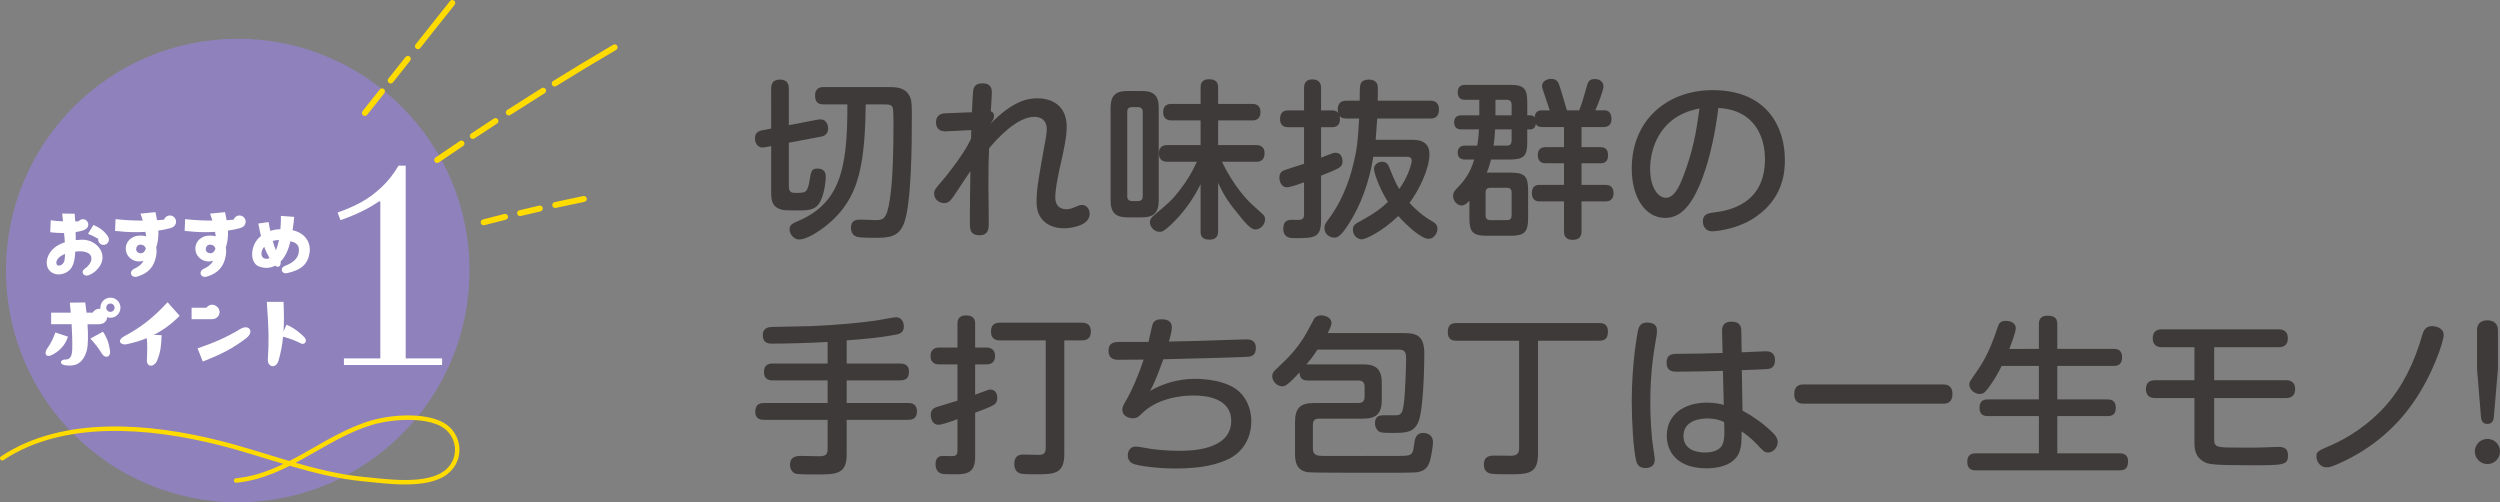 <?xml version="1.0" encoding="utf-8"?>
<!-- Generator: Adobe Illustrator 16.0.0, SVG Export Plug-In . SVG Version: 6.00 Build 0)  -->
<!DOCTYPE svg PUBLIC "-//W3C//DTD SVG 1.1//EN" "http://www.w3.org/Graphics/SVG/1.1/DTD/svg11.dtd">
<svg version="1.1" id="レイヤー_1" xmlns="http://www.w3.org/2000/svg" xmlns:xlink="http://www.w3.org/1999/xlink" x="0px"
	 y="0px" width="528.957px" height="106.273px" viewBox="0 0 528.957 106.273" enable-background="new 0 0 528.957 106.273"
	 xml:space="preserve">
<rect x="0" y="0" width="528.957" height="106.273" fill="#808080" stroke="none"/>
<g>
	<g>
		<g>
			<path fill="#8F82BC" d="M99.339,57.238c0-27.081-21.954-49.034-49.037-49.034c-27.081,0-49.036,21.953-49.036,49.034
				c0,27.084,21.955,49.035,49.036,49.035C77.385,106.273,99.339,84.322,99.339,57.238z"/>
			<path fill="none" stroke="#FFDB00" stroke-width="0.943" stroke-linecap="round" stroke-linejoin="round" d="M0.472,96.955
				c13.041-8.656,31.377-6.855,45.563-3.344c10.27,2.543,20.327,6.764,30.86,7.762c4.762,0.455,13.456,1.801,17.571-1.506
				c3.463-2.781,2.831-8.016-0.905-10.057c-3.871-2.119-10.79-1.604-14.94-0.373c-10.104,2.994-17.863,11.189-28.662,12.229"/>
		</g>
		<g>
			<g>
				<path fill="#FFFFFF" d="M14.387,71.236c-0.685,1.992-1.826,2.988-3.216,3.776c-1.391,0.81-2.055-0.145-1.038-1.494
					c0.602-0.809,1.204-2.075,1.577-3.175L14.387,71.236z M25.489,65.094c0,1.183-0.955,2.138-2.117,2.138
					c-0.228,0-0.456-0.042-0.685-0.104c-0.021,0.271-0.124,0.54-0.29,0.789c-0.415,0.56-0.976,0.685-1.619,0.685h-2.262
					c0.146,2.138,0.166,4.42-0.166,5.582c-0.893,3.176-2.926,3.342-4.607,3.092c-1.307-0.207-0.934-1.203-0.021-1.203
					c0.769,0.021,1.494-0.229,1.557-2.075c0.063-1.557-0.021-3.507-0.124-5.396h-4.338v-2.449h4.15
					c-0.063-0.768-0.124-1.494-0.187-2.116l3.258-0.042c0.063,0.416,0.166,1.204,0.271,2.158h1.286
					c0.063-0.104,0.124-0.187,0.208-0.27c0.414-0.436,0.934-0.622,1.452-0.539c-0.021-0.083-0.021-0.166-0.021-0.249
					c0-1.162,0.954-2.117,2.137-2.117C24.534,62.977,25.489,63.932,25.489,65.094z M23.269,74.142
					c0.229,1.473-1.059,1.805-1.743,0.643c-0.726-1.224-1.474-2.116-2.407-3.154l2.678-1.452
					C22.521,71.277,22.999,72.356,23.269,74.142z M24.244,65.094c0-0.478-0.395-0.872-0.872-0.872c-0.498,0-0.892,0.395-0.892,0.872
					c0,0.498,0.394,0.892,0.892,0.892C23.85,65.985,24.244,65.592,24.244,65.094z"/>
				<path fill="#FFFFFF" d="M32.548,70.842l1.639,0.083c-0.041,1.972-0.207,3.527-0.871,5.188c-0.354,0.935-0.976,1.267-1.411,1.267
					c-0.208,0-0.395-0.083-0.54-0.229c-0.207-0.229-0.311-0.561-0.29-0.996l0.021-0.27c0.063-1.847,0.104-2.843-0.041-4.337
					c-1.267,0.519-2.615,0.934-4.068,1.244c-0.207,0.063-0.394,0.084-0.56,0.084c-0.54,0-0.955-0.229-1.038-0.561
					c-0.083-0.374,0.229-0.81,0.852-1.142c3.568-1.889,6.163-3.922,9.213-7.222l2.553,2.863
					C36.366,68.497,34.581,69.825,32.548,70.842z"/>
				<path fill="#FFFFFF" d="M44.667,67.542h-4.129v-2.428h3.133c0.021-0.041,0.042-0.063,0.084-0.104
					c0.643-0.727,1.639-0.727,2.324,0.041c0.477,0.54,0.498,1.266,0.082,1.848C45.788,67.418,45.249,67.542,44.667,67.542z
					 M52.097,71.548c-2.843,2.179-5.292,3.424-9.193,4.938l-1.1-2.78c3.279-1.142,5.894-2.18,9.027-4.089
					C52.698,68.497,53.882,70.178,52.097,71.548z"/>
				<path fill="#FFFFFF" d="M64.665,72.336c-0.104,0.27-0.332,0.415-0.622,0.415c-0.146,0-0.312-0.041-0.457-0.125
					c-1.162-0.602-2.22-0.996-3.693-1.39c-0.166,1.806-0.478,3.3-0.913,4.918c-0.249,0.976-0.83,1.328-1.266,1.328
					c-0.271,0-0.52-0.124-0.686-0.312c-0.27-0.27-0.395-0.685-0.353-1.183c0.229-3.776,0.229-6.08-0.229-12.119h3.549
					c0.104,2.573,0.104,4.545,0,6.246l0.622-1.411c1.557,0.623,2.906,1.764,3.757,2.615C64.748,71.692,64.769,72.087,64.665,72.336z
					"/>
			</g>
			<g>
				<path fill="#FFFFFF" d="M21.691,54.455c0,0.54-0.146,1.101-0.456,1.66c-0.498,0.83-1.184,1.536-2.262,2.034
					c-0.229,0.104-0.457,0.166-0.644,0.166c-0.519,0-0.851-0.354-0.851-0.747c0-0.229,0.124-0.457,0.373-0.644
					c0.623-0.436,1.494-1.266,1.494-2.199c0-0.976-0.871-1.557-2.47-1.557c-0.29,0-0.622,0.021-0.954,0.063
					c-0.104,1.826-0.27,3.818-2.366,4.627c-0.394,0.146-0.768,0.208-1.142,0.208c-1.39,0-2.531-0.955-2.531-2.47
					c0-0.332,0.041-0.685,0.166-1.059c0.436-1.349,1.557-2.594,3.673-3.278c-0.041-0.581-0.083-1.225-0.166-1.951h-0.249
					c-0.83,0-1.743-0.062-2.677-0.166l0.104-2.531c0.81,0.124,1.702,0.187,2.595,0.228c-0.042-0.519-0.104-1.058-0.166-1.66
					l2.635,0.042l0.125,1.64c0.249,0,0.498-0.021,0.727-0.042c0.207-0.27,0.539-0.436,0.912-0.436c0.623,0,1.121,0.519,1.121,1.142
					c0,0.104-0.021,0.187-0.041,0.29c-0.084,0.374-0.457,0.769-1.184,0.976c-0.436,0.125-0.934,0.229-1.452,0.312
					c0.021,0.353,0.021,0.664,0.021,0.996v0.705c0.395-0.041,0.83-0.062,1.287-0.083C19.679,50.657,21.691,52.422,21.691,54.455z
					 M13.661,54.974c0.062-0.394,0.082-0.809,0.104-1.244c-1.204,0.477-1.848,1.183-1.848,1.888c0,0.395,0.25,0.581,0.561,0.581
					C12.935,56.198,13.557,55.763,13.661,54.974z M23.04,50.699c0,0.622-0.519,1.12-1.141,1.12c-0.623,0-1.121-0.498-1.121-1.12
					c0-0.063,0-0.104,0.021-0.166c-0.623-0.374-1.37-0.727-2.18-1.059l1.162-1.888c1.308,0.602,2.241,1.224,3.01,2.365
					c0.166,0.249,0.248,0.498,0.248,0.727C23.04,50.699,23.04,50.699,23.04,50.699z"/>
				<path fill="#FFFFFF" d="M36.319,48.167c-0.084,0.042-0.166,0.084-0.271,0.104c-0.747,0.207-1.618,0.394-2.552,0.519
					c0.021,0.207,0.021,0.395,0.021,0.602c0,0.955-0.125,1.93-0.457,2.926c0.042,0.25,0.063,0.52,0.063,0.789
					c0,0.312-0.021,0.644-0.083,0.996c-0.395,2.324-1.66,3.715-3.943,4.399c-0.166,0.042-0.332,0.083-0.456,0.083
					c-0.581,0-0.934-0.395-0.934-0.81c0-0.332,0.207-0.664,0.622-0.871c1.038-0.498,1.598-0.913,2.055-1.723
					c-0.312,0.083-0.644,0.146-0.955,0.146c-0.685,0-1.369-0.229-1.971-0.768c-0.561-0.52-0.852-1.225-0.852-1.951
					c0-1.391,1.059-2.76,3.113-2.76c0.436,0,0.83,0.041,1.203,0.145c-0.041-0.29-0.082-0.602-0.145-0.934
					c-0.686,0.042-1.391,0.063-2.096,0.063c-1.474,0-2.968-0.104-4.338-0.27l0.104-2.49c1.951,0.229,3.86,0.311,5.666,0.311h0.083
					c-0.125-0.498-0.291-0.975-0.478-1.473l3.175-0.312c0.125,0.602,0.249,1.162,0.332,1.702c0.519-0.042,0.996-0.063,1.474-0.104
					c0.187-0.519,0.664-0.892,1.245-0.892c0.727,0,1.308,0.602,1.308,1.307C37.253,47.503,36.858,48.001,36.319,48.167z
					 M29.823,53.584c0.498,0,0.852-0.395,1.038-0.996c-0.166-0.519-0.561-0.83-1.162-0.83c-0.561,0-0.893,0.498-0.893,0.954
					c0,0.312,0.146,0.623,0.478,0.747C29.471,53.542,29.657,53.584,29.823,53.584z"/>
				<path fill="#FFFFFF" d="M51.044,48.167c-0.082,0.042-0.166,0.084-0.27,0.104c-0.747,0.207-1.618,0.394-2.553,0.519
					c0.021,0.207,0.021,0.395,0.021,0.602c0,0.955-0.125,1.93-0.457,2.926c0.042,0.25,0.063,0.52,0.063,0.789
					c0,0.312-0.021,0.644-0.083,0.996c-0.395,2.324-1.66,3.715-3.942,4.399c-0.166,0.042-0.332,0.083-0.457,0.083
					c-0.581,0-0.934-0.395-0.934-0.81c0-0.332,0.207-0.664,0.622-0.871c1.038-0.498,1.599-0.913,2.055-1.723
					c-0.312,0.083-0.644,0.146-0.954,0.146c-0.686,0-1.37-0.229-1.972-0.768c-0.561-0.52-0.851-1.225-0.851-1.951
					c0-1.391,1.058-2.76,3.112-2.76c0.436,0,0.83,0.041,1.204,0.145c-0.042-0.29-0.084-0.602-0.146-0.934
					c-0.685,0.042-1.391,0.063-2.097,0.063c-1.473,0-2.967-0.104-4.337-0.27l0.104-2.49c1.95,0.229,3.859,0.311,5.665,0.311h0.083
					c-0.125-0.498-0.291-0.975-0.478-1.473l3.175-0.312c0.125,0.602,0.249,1.162,0.332,1.702c0.52-0.042,0.996-0.063,1.474-0.104
					c0.187-0.519,0.664-0.892,1.245-0.892c0.727,0,1.308,0.602,1.308,1.307C51.979,47.503,51.584,48.001,51.044,48.167z
					 M44.549,53.584c0.498,0,0.851-0.395,1.038-0.996c-0.166-0.519-0.561-0.83-1.162-0.83c-0.561,0-0.893,0.498-0.893,0.954
					c0,0.312,0.146,0.623,0.478,0.747C44.196,53.542,44.383,53.584,44.549,53.584z"/>
				<path fill="#FFFFFF" d="M65.552,52.754c0,0.146,0,0.29-0.021,0.436c-0.29,2.78-1.888,3.942-4.73,4.586
					c-0.125,0.021-0.25,0.042-0.354,0.042c-0.539,0-0.83-0.354-0.83-0.727c0-0.312,0.188-0.644,0.623-0.81
					c1.639-0.622,2.78-1.515,2.967-2.843c0.021-0.187,0.042-0.373,0.042-0.539c0-1.038-0.561-1.578-1.806-1.848
					c-0.166,0.727-0.373,1.37-0.581,1.909c-0.394,0.976-0.913,1.785-1.494,2.387c0.021,0.083,0.021,0.146,0.021,0.229
					c0,0.498-0.248,0.871-0.622,0.871c-0.146,0-0.332-0.062-0.54-0.228c-0.58,0.29-1.203,0.456-1.847,0.456
					c-0.498,0-0.996-0.083-1.515-0.27c-1.037-0.374-1.515-1.433-1.515-2.615c0-1.266,0.539-2.677,1.515-3.548
					c0.125-0.104,0.249-0.208,0.353-0.312c-0.187-0.769-0.373-1.64-0.56-2.636l2.179-0.312c0.104,0.644,0.207,1.267,0.353,1.868
					c0.727-0.229,1.432-0.332,2.138-0.354c0.146-1.576,0.104-2.822,0.104-2.822l2.822,0.208c-0.083,0.913-0.208,1.889-0.353,2.822
					C64.327,49.247,65.552,50.948,65.552,52.754z M56.379,54.767c0.208,0,0.437-0.063,0.644-0.166
					c-0.415-0.705-0.789-1.474-1.121-2.387c-0.394,0.436-0.58,0.996-0.58,1.453c0,0.395,0.145,0.727,0.414,0.913
					C55.923,54.704,56.151,54.767,56.379,54.767z M57.707,50.989c0.187,0.686,0.415,1.35,0.664,1.972l0.187-0.478
					c0.188-0.519,0.354-1.1,0.478-1.701C58.517,50.782,58.102,50.845,57.707,50.989z"/>
			</g>
			<g>
				<path fill="#FFFFFF" d="M71.429,44.975c1.964-0.7,3.669-1.453,5.118-2.261c1.448-0.806,2.853-1.852,4.214-3.135
					c1.36-1.283,2.547-2.789,3.558-4.521h1.517v40.771h7.699v1.399H72.771v-1.399h7.698V42.671l-0.233-0.088
					c-2.216,1.536-4.947,2.868-8.194,3.995L71.429,44.975z"/>
			</g>
		</g>
	</g>
	<g>
		<path fill="#FFDB00" d="M76.771,24.372c-0.243-0.222-0.276-0.595-0.068-0.855l3.642-4.58c0.215-0.27,0.606-0.315,0.878-0.099
			c0.275,0.219,0.316,0.607,0.1,0.879l-3.639,4.579c-0.217,0.271-0.61,0.316-0.881,0.102C76.791,24.389,76.78,24.38,76.771,24.372z"
			/>
		<path fill="#FFDB00" d="M82.231,17.5c-0.242-0.22-0.275-0.593-0.068-0.854l3.642-4.579c0.215-0.271,0.607-0.315,0.878-0.101
			c0.275,0.222,0.316,0.61,0.101,0.88l-3.641,4.581c-0.215,0.27-0.608,0.314-0.879,0.1C82.253,17.517,82.241,17.508,82.231,17.5z"/>
		<path fill="#FFDB00" d="M87.997,10.25c-0.244-0.219-0.278-0.594-0.068-0.854l7.281-9.16c0.215-0.271,0.607-0.315,0.879-0.099
			c0.277,0.227,0.316,0.608,0.102,0.878l-7.283,9.161c-0.215,0.271-0.609,0.314-0.879,0.101
			C88.017,10.268,88.007,10.258,87.997,10.25z"/>
	</g>
	<g>
		<path fill="#FFDB00" d="M92.078,34.312c-0.037-0.032-0.069-0.07-0.097-0.111c-0.195-0.286-0.123-0.677,0.163-0.872
			c1.713-1.17,3.432-2.333,5.153-3.489c0.289-0.192,0.678-0.115,0.871,0.172c0.193,0.288,0.115,0.677-0.172,0.87
			c-1.722,1.152-3.437,2.313-5.146,3.482C92.607,34.531,92.288,34.501,92.078,34.312z"/>
		<path fill="#FFDB00" d="M99.616,29.233c-0.039-0.035-0.073-0.074-0.103-0.12c-0.191-0.287-0.111-0.677,0.177-0.866
			c1.595-1.061,3.196-2.111,4.801-3.157c0.291-0.189,0.681-0.106,0.867,0.185c0.189,0.29,0.106,0.677-0.183,0.866
			c-1.602,1.042-3.201,2.094-4.793,3.15C100.139,29.452,99.824,29.42,99.616,29.233z"/>
		<path fill="#FFDB00" d="M107.227,24.26c-0.042-0.035-0.077-0.08-0.108-0.125c-0.188-0.292-0.102-0.677,0.188-0.866
			c2.396-1.542,4.848-3.094,7.279-4.614c0.292-0.185,0.682-0.094,0.865,0.197c0.184,0.295,0.092,0.682-0.201,0.865
			c-2.429,1.516-4.873,3.066-7.266,4.606C107.741,24.481,107.429,24.445,107.227,24.26z"/>
		<path fill="#FFDB00" d="M116.937,18.132c-0.044-0.037-0.081-0.081-0.115-0.135c-0.18-0.294-0.09-0.68,0.204-0.859
			c4.178-2.585,8.454-5.164,12.713-7.666c0.299-0.176,0.681-0.079,0.857,0.224c0.175,0.296,0.075,0.681-0.224,0.854
			c-4.249,2.499-8.519,5.072-12.687,7.653C117.441,18.352,117.138,18.317,116.937,18.132z"/>
	</g>
	<g>
		<path fill="#FFDB00" d="M101.913,47.5c-0.088-0.078-0.154-0.182-0.186-0.306c-0.089-0.333,0.113-0.677,0.447-0.763
			c1.511-0.397,3.021-0.787,4.536-1.163c0.337-0.083,0.677,0.121,0.76,0.456s-0.12,0.675-0.457,0.761
			c-1.509,0.376-3.017,0.762-4.521,1.157C102.279,47.697,102.063,47.639,101.913,47.5z"/>
		<path fill="#FFDB00" d="M109.62,45.561c-0.089-0.082-0.158-0.19-0.188-0.318c-0.081-0.334,0.126-0.676,0.46-0.755
			c1.395-0.336,2.787-0.664,4.184-0.984c0.337-0.079,0.675,0.133,0.751,0.471c0.078,0.335-0.131,0.671-0.469,0.75
			c-1.393,0.317-2.782,0.646-4.171,0.981C109.979,45.754,109.769,45.693,109.62,45.561z"/>
		<path fill="#FFDB00" d="M117.054,43.843c-0.095-0.085-0.162-0.196-0.192-0.329c-0.074-0.337,0.139-0.67,0.478-0.745
			c2.02-0.447,4.043-0.879,6.071-1.292c0.338-0.068,0.669,0.148,0.736,0.488c0.072,0.337-0.147,0.67-0.486,0.739
			c-2.021,0.414-4.038,0.842-6.052,1.286C117.403,44.037,117.196,43.975,117.054,43.843z"/>
	</g>
	<g>
		<g>
			<path fill="#3E3A39" d="M163.162,18.782c0-0.504,0-1.944,1.871-1.944c1.729,0,1.872,1.224,1.872,1.944v7.703l6.012-1.152
				c0.107-0.036,0.432-0.072,0.756-0.072c1.115,0,1.548,1.188,1.548,1.908c0,0.972-0.54,1.548-1.44,1.728l-6.875,1.296v9.287
				c0,1.116,0.504,1.332,1.404,1.332c2.231,0,2.556,0,3.023-2.88c0.252-1.583,0.359-2.268,1.584-2.268c1.8,0,1.8,1.26,1.8,1.836
				c0,0.108-0.145,3.995-1.62,5.831c-0.684,0.828-1.656,1.188-3.6,1.188c-3.6,0-3.743,0-4.499-0.288
				c-1.836-0.648-1.836-2.268-1.836-3.815v-9.503l-1.368,0.252c-1.548,0.288-2.052-0.972-2.052-1.872
				c0-0.936,0.396-1.512,1.512-1.728l1.908-0.36V18.782z M174.356,22.093c-0.684,0-1.908-0.072-1.908-1.836
				c0-1.62,1.008-1.835,1.908-1.835h13.57c1.439,0,3.312,0,4.319,1.548c0.684,1.043,0.684,1.908,0.684,5.219
				c0,5.075-0.071,17.746-1.619,21.957c-1.152,3.132-3.384,3.167-6.371,3.167c-2.916,0-3.384-0.144-3.744-0.252
				c-0.936-0.324-1.151-1.26-1.151-1.835c0-1.764,1.332-1.764,2.016-1.764c0.504,0,2.699,0.108,3.132,0.108
				c1.691,0,2.447-0.108,3.096-4.463c0.647-4.14,0.756-10.979,0.756-15.478c0-0.828,0-3.456-0.181-3.888
				c-0.252-0.648-0.936-0.648-1.655-0.648h-4.031c-0.145,11.771-1.404,17.602-4.86,22.101c-2.735,3.6-7.271,6.479-9.25,6.479
				c-0.973,0-2.017-1.008-2.017-2.16c0-0.936,0.757-1.296,1.44-1.584c8.963-3.708,10.87-10.511,10.799-24.837H174.356z"/>
			<path fill="#3E3A39" d="M205.497,27.529l-5.255,0.252c-0.432,0.036-2.195,0.108-2.195-1.908c0-1.764,1.403-1.872,2.052-1.908
				l5.543-0.216c0.036-0.792,0.18-3.852,0.216-4.031c0.036-0.792,0.108-2.088,2.016-2.088c1.836,0,1.979,1.152,1.979,2.016
				c0,0.36-0.035,1.044-0.216,3.923c0.468,0.108,0.685,0.504,0.685,0.972c0,0.54-0.252,0.936-0.756,1.656
				c4.787-4.932,7.99-5.399,9.935-5.399c2.627,0,6.191,1.188,6.191,6.047c0,2.231-0.612,4.823-1.08,6.983
				c-0.504,2.16-1.332,5.903-1.332,7.955c0,2.448,1.943,2.484,2.304,2.484s0.864-0.036,1.439-0.288
				c1.368-0.576,1.512-0.612,1.944-0.612c0.899,0,1.584,0.828,1.584,1.872c0,2.771-4.68,3.06-5.363,3.06
				c-1.656,0-3.6-0.432-4.859-2.087c-0.864-1.152-1.009-2.484-1.009-3.636c0-2.592,0.469-5.184,1.98-13.499
				c0.144-0.864,0.18-1.512,0.18-1.728c0-2.628-2.268-2.628-2.628-2.628c-3.671,0-7.847,4.572-9.574,6.659
				c-0.108,2.7-0.145,2.988-0.145,7.703c0,1.26,0.072,6.803,0.072,7.955c0,1.224,0,2.736-1.943,2.736c-0.36,0-1.729,0-1.944-1.296
				c-0.107-0.36-0.107-0.576-0.107-2.736c0-3.383,0.035-4.104,0.107-9.539c-2.016,3.023-2.231,3.348-3.455,5.183
				c-0.792,1.152-1.188,1.584-2.124,1.584c-1.08,0-2.088-0.828-2.088-1.944c0-0.828,0.216-1.08,1.728-2.808
				c1.26-1.476,3.06-3.852,4.355-5.831c0.9-1.368,1.26-2.088,1.729-3.06L205.497,27.529z"/>
			<path fill="#3E3A39" d="M245.169,42.359c0,2.7-1.08,3.635-3.636,3.635h-2.916c-2.447,0-3.636-0.864-3.636-3.635v-19.51
				c0-2.771,1.188-3.6,3.636-3.6h2.916c2.52,0,3.636,0.864,3.636,3.6V42.359z M241.785,23.677c0-0.612-0.288-1.008-1.008-1.008
				h-1.26c-0.72,0-1.008,0.36-1.008,1.008v17.854c0,0.612,0.288,1.008,1.008,1.008h1.26c0.684,0,1.008-0.324,1.008-1.008V23.677z
				 M257.731,48.946c0,0.468-0.036,1.764-1.836,1.764c-1.729,0-1.872-1.043-1.872-1.764v-9.971c-1.584,3.24-3.707,6.155-6.335,8.639
				c-1.44,1.332-1.836,1.439-2.34,1.439c-1.188,0-2.052-1.152-2.052-1.979c0-0.684,0.396-1.116,0.864-1.512
				c3.347-2.844,3.743-3.132,5.471-5.363c1.44-1.836,2.664-3.852,3.6-5.976h-6.191c-0.396,0-1.836,0-1.836-1.764
				c0-1.728,1.332-1.764,1.836-1.764h6.983v-5.219h-6.119c-0.396,0-1.8,0-1.8-1.728c0-1.728,1.296-1.764,1.8-1.764h6.119V18.53
				c0-0.432,0-1.764,1.764-1.764c1.548,0,1.944,0.72,1.944,1.764v3.456h7.163c0.432,0,1.8,0,1.8,1.728c0,1.584-1.08,1.764-1.8,1.764
				h-7.163v5.219h8.026c0.432,0,1.8,0,1.8,1.728c0,1.62-1.08,1.8-1.8,1.8h-7.199c2.412,5.111,5.472,8.243,6.264,8.963
				c0.396,0.36,2.34,2.088,2.483,2.268c0.252,0.252,0.36,0.54,0.36,0.972c0,1.08-0.972,2.124-2.052,2.124
				c-1.008,0-2.34-1.656-3.096-2.591c-2.52-3.096-3.204-3.96-4.787-7.271V48.946z"/>
			<path fill="#3E3A39" d="M302.586,21.301c0.469,0,1.872,0,1.872,1.872c0,1.908-1.368,1.908-1.872,1.908h-11.194
				c-0.036,0.216-0.18,2.987-0.324,4.499h7.596c1.08,0,3.779,0,3.779,3.024c0,3.167-2.195,7.595-4.212,10.331
				c1.044,1.116,2.484,2.556,4.788,3.888c0.54,0.324,1.115,0.648,1.115,1.62c0,0.936-0.756,2.088-1.871,2.088
				c-1.548,0-4.536-2.736-6.407-4.824c-3.42,3.312-6.947,4.932-7.739,4.932c-0.972,0-1.872-0.9-1.872-2.016
				c0-0.972,0.576-1.26,1.008-1.512c4.067-2.232,5.111-3.168,6.407-4.392c-2.052-3.276-2.951-6.371-2.951-6.947
				c0-0.936,0.864-1.548,1.691-1.548c1.008,0,1.332,0.648,1.548,1.224c1.224,2.952,1.44,3.456,2.124,4.535
				c2.052-2.916,2.628-5.543,2.628-5.939c0-0.864-0.685-0.864-1.044-0.864h-7.092c-0.827,5.184-2.556,10.187-5.435,14.578
				c-1.584,2.412-2.268,2.52-2.844,2.52c-0.937,0-2.052-0.72-2.052-2.016c0-0.612,0.18-0.972,0.72-1.692
				c3.707-4.859,5.003-10.259,5.399-11.878c0.864-3.492,0.936-5.112,1.224-9.611h-2.628c-1.044,0-1.296-0.288-1.512-0.576
				c0.036,0.18,0.072,0.36,0.072,0.648c0,1.764-1.26,1.764-1.8,1.764h-2.195v6.443c2.375-0.936,2.627-1.044,3.096-1.044
				c1.151,0,1.439,1.116,1.439,1.8c0,0.828-0.36,1.116-0.648,1.332c-0.575,0.396-2.159,1.043-3.887,1.728v9.467
				c0,3.744-1.512,3.744-5.58,3.744c-0.863,0-2.411,0-2.411-2.016c0-1.692,1.008-1.872,1.872-1.872c0.252,0,1.476,0.072,1.728,0
				c0.611-0.108,0.792-0.504,0.792-1.116v-6.803c-1.225,0.432-2.916,1.044-3.672,1.044c-1.116,0-1.548-1.26-1.548-2.016
				c0-1.188,0.72-1.476,1.116-1.62c0.107-0.072,3.455-1.116,4.104-1.332v-7.739h-3.276c-0.468,0-1.8,0-1.8-1.764s1.261-1.8,1.8-1.8
				h3.276v-4.679c0-0.468,0-1.872,1.764-1.872c1.8,0,1.836,1.332,1.836,1.872v4.679h2.195c0.972,0,1.224,0.288,1.439,0.54
				c-0.035-0.18-0.107-0.36-0.107-0.684c0-1.908,1.403-1.908,1.907-1.908h2.736c0-0.36,0.036-2.124,0.036-2.483
				c0.035-0.864,0.107-1.98,1.907-1.98c1.08,0,1.764,0.504,1.872,1.368c0.072,0.432,0.036,1.62,0,3.096H302.586z"/>
			<path fill="#3E3A39" d="M312.562,30.804c0.252-1.404,0.323-2.771,0.359-3.419h-3.636c-0.396,0-1.619,0-1.619-1.512
				c0-1.476,1.224-1.476,1.619-1.476h3.708v-3.275h-2.88c-0.468,0-1.691,0-1.691-1.584s1.224-1.584,1.691-1.584h9.323
				c3.06,0,3.707,0.792,3.707,3.708v2.736h0.504c0.469,0,0.756,0.072,1.044,0.432c0.036-0.396,0.181-1.476,1.44-1.476h1.764
				c-0.324-0.936-0.792-2.448-1.116-3.348c-0.432-1.296-0.504-1.439-0.504-1.8c0-1.116,1.188-1.512,1.908-1.512
				c0.396,0,1.224,0.072,1.583,0.936c0.288,0.648,1.08,3.419,1.765,5.723h2.591c0.612-1.548,0.937-2.592,1.368-4.211
				c0.504-1.908,0.648-2.412,1.979-2.412c0.973,0,1.8,0.54,1.8,1.62c0,0.684-1.115,3.636-1.728,5.003h2.016
				c1.332,0,1.404,1.44,1.404,1.8c0,1.404-0.864,1.728-1.656,1.728h-4.68v4.247h3.924c0.648,0,1.692,0.108,1.692,1.728
				c0,1.692-1.188,1.692-1.692,1.692h-3.924v4.571h5.04c0.432,0,1.728,0,1.728,1.764c0,1.728-1.332,1.728-1.728,1.728h-5.04v6.263
				c0,0.828-0.18,1.872-1.871,1.872c-1.836,0-1.836-1.332-1.836-1.872v-6.263h-5.147c-0.396,0-1.655,0-1.655-1.764
				c0-1.728,1.26-1.728,1.655-1.728h5.147v-4.571h-3.743c-0.504,0-1.8,0-1.8-1.728c0-1.692,1.331-1.692,1.8-1.692h3.743v-4.247
				h-4.571c-0.9,0-1.188-0.324-1.404-0.648c-0.107,1.152-1.008,1.152-1.296,1.152h-0.504v2.664c0,2.988-0.72,3.708-3.707,3.708
				h-3.96c-0.071,0.324-0.359,1.476-0.899,2.771h5.003c3.06,0,3.744,0.792,3.744,3.744v5.867c0,2.988-0.756,3.744-3.744,3.744
				h-4.967c-3.024,0-3.708-0.792-3.708-3.744v-3.671c-0.359,0.36-0.899,1.008-1.691,1.008c-0.864,0-1.764-0.936-1.764-2.016
				c0-0.684,0.288-1.08,0.792-1.584c1.655-1.692,2.879-3.348,3.671-6.119h-1.836c-0.432,0-1.655,0-1.655-1.476
				c0-1.476,1.296-1.476,1.655-1.476H312.562z M319.832,40.739c0-0.648-0.288-1.008-0.972-1.008h-3.527
				c-0.54,0-1.008,0.18-1.008,1.008v4.824c0,0.684,0.323,1.008,1.008,1.008h3.527c0.792,0,0.972-0.468,0.972-1.008V40.739z
				 M318.824,30.804c0.648,0,1.008-0.324,1.008-1.044v-2.375h-3.491c-0.036,1.08-0.18,2.268-0.324,3.419H318.824z M316.413,24.397
				h3.419v-2.232c0-0.647-0.323-1.043-1.008-1.043h-2.411V24.397z"/>
			<path fill="#3E3A39" d="M358.316,41.783c-1.439,2.484-3.239,4.319-6.011,4.319c-4.284,0-7.056-4.463-7.056-10.402
				c0-10.583,7.812-16.63,17.098-16.63c11.986,0,15.299,8.387,15.299,14.686c0,2.088,0,8.567-7.235,12.814
				c-3.456,2.016-7.56,2.375-8.027,2.375c-2.088,0-2.088-1.908-2.088-2.087c0-1.584,1.116-1.764,2.592-1.944
				c2.7-0.36,10.547-1.62,10.547-11.231c0-4.751-2.195-10.438-9.862-10.834C362.204,33.828,359.612,39.587,358.316,41.783z
				 M355.185,24.505c-4.499,2.556-6.047,7.415-6.047,11.267s1.691,6.083,3.312,6.083c1.584,0,2.699-1.836,3.779-4.751
				c2.016-5.292,2.7-9.323,3.348-14.146C358.641,23.137,356.984,23.497,355.185,24.505z"/>
			<path fill="#3E3A39" d="M179.144,76.916h11.303c0.468,0,1.872,0.037,1.872,1.692c0,1.403-0.648,1.872-1.872,1.872h-11.303v4.787
				h12.994c0.54,0,1.872,0.036,1.872,1.764c0,1.548-0.972,1.8-1.872,1.8h-12.994v7.271c0,4.284-2.159,4.284-6.551,4.284
				c-0.9,0-3.527,0-4.176-0.144c-0.863-0.217-1.26-1.152-1.26-1.908c0-1.871,1.656-1.871,2.231-1.871
				c0.612,0,3.168,0.071,3.708,0.071c1.044,0,2.016,0,2.016-1.44v-6.263h-13.427c-0.539,0-1.871-0.036-1.871-1.655
				c0-1.26,0.468-1.908,1.871-1.908h13.427V80.48h-11.591c-0.468,0-1.871,0-1.871-1.729c0-1.332,0.647-1.836,1.871-1.836h11.591
				v-4.57c-3.563,0.215-8.315,0.359-11.914,0.359c-1.692,0-1.8-1.188-1.8-1.764c0-1.691,1.331-1.728,1.979-1.764
				c1.296-0.036,7.163-0.145,8.351-0.18c5.327-0.217,10.583-0.721,13.679-1.188c0.647-0.108,3.707-0.684,4.175-0.684
				c1.08,0,1.656,0.936,1.656,1.907c0,1.297-0.792,1.62-1.8,1.801c-3.275,0.611-6.551,0.899-10.295,1.188V76.916z"/>
			<path fill="#3E3A39" d="M206.325,96.715c0,3.563-2.016,3.635-4.392,3.635c-2.195,0-2.411-0.036-2.735-0.145
				c-1.116-0.287-1.26-1.512-1.26-1.979c0-1.764,1.188-1.764,1.62-1.764c0.323,0,1.764,0.071,2.088,0.035
				c0.432-0.035,0.936-0.145,0.936-1.08v-6.73c-0.972,0.359-3.24,1.188-4.031,1.188c-1.188,0-1.62-1.188-1.62-2.123
				c0-0.685,0.252-1.297,1.224-1.621c1.224-0.396,3.204-0.971,4.428-1.367v-7.667h-3.852c-0.396,0-1.836,0-1.836-1.764
				c0-1.765,1.439-1.8,1.836-1.8h3.852v-5.004c0-0.504,0-1.799,1.836-1.799c1.8,0,1.907,1.151,1.907,1.799v5.004h2.376
				c0.36,0,1.836,0.035,1.836,1.764c0,1.8-1.44,1.8-1.836,1.8h-2.376v6.407c0.828-0.324,2.34-0.863,2.556-0.936
				c0.252-0.108,0.468-0.145,0.72-0.145c1.116,0,1.404,1.116,1.404,1.764c0,1.008-0.576,1.404-0.792,1.512
				c-0.468,0.324-2.16,0.973-3.888,1.62V96.715z M225.188,96.102c0,4.248-2.232,4.248-6.084,4.248c-0.827,0-2.483,0-3.096-0.145
				c-1.331-0.287-1.403-1.619-1.403-2.051c0-1.872,1.26-1.98,1.872-1.98c0.071,0,2.808,0.072,3.167,0.072
				c1.08,0,1.62-0.216,1.62-1.512V72.021h-9.719c-0.432,0-1.872,0-1.872-1.872c0-1.692,1.116-1.872,1.872-1.872h17.386
				c0.432,0,1.872,0,1.872,1.872c0,1.584-1.008,1.872-1.872,1.872h-3.743V96.102z"/>
			<path fill="#3E3A39" d="M243.332,82.712c2.736-1.584,5.976-2.556,9.575-2.556c1.512,0,6.623,0.216,9.323,2.736
				c1.835,1.727,2.52,4.139,2.52,6.227c0,4.535-2.736,7.02-4.752,7.991c-2.375,1.116-5.579,2.016-11.23,2.016
				c-3.924,0-7.774-0.54-8.927-0.972c-0.288-0.145-1.224-0.504-1.224-1.801c0-0.432,0.18-1.871,1.728-1.871
				c0.504,0,2.771,0.432,3.239,0.504c1.584,0.216,3.78,0.396,5.796,0.396c2.304,0,11.122,0,11.122-6.336
				c0-4.859-5.435-5.363-7.883-5.363c-4.932,0-8.747,1.584-10.906,3.707c-0.756,0.757-1.152,1.117-2.052,1.117
				c-0.9,0-2.196-0.541-2.196-1.764c0-0.685,0.145-0.9,1.26-2.844c0.721-1.297,2.232-4.645,3.24-7.812
				c-4.031,0.036-4.464,0.036-5.292,0.036c-0.684,0-2.123-0.036-2.123-1.908c0-1.871,1.403-1.871,2.52-1.871h5.939
				c0.144-0.576,0.647-3.023,0.792-3.492c0.18-0.72,0.611-1.296,1.943-1.296c1.691,0,2.195,0.72,2.195,1.728
				c0,0.793-0.359,2.124-0.611,2.988c4.283-0.072,8.53-0.217,12.778-0.36c0.576-0.036,3.023-0.108,3.563-0.108
				c0.647,0,2.052,0.037,2.052,1.873c0,1.367-0.828,1.727-1.512,1.799c-0.504,0.072-10.871,0.396-18.07,0.54
				C244.484,80.553,244.088,81.344,243.332,82.712z"/>
			<path fill="#3E3A39" d="M292.363,81.092v3.456c0,3.023-1.188,4.031-3.995,4.031h-9.323c-0.647,0-1.26,0.216-1.26,1.296v5.075
				c0,1.403,0.936,1.513,2.231,1.513c4.392,0,11.447,0.035,15.839,0c2.843,0,3.06-0.072,3.347-2.412
				c0.145-1.116,0.324-2.447,1.908-2.447c0.216,0,2.088,0,2.088,2.016c0,0.575-0.36,3.275-0.828,4.427
				c-0.324,0.756-0.936,1.764-2.88,1.907c-0.756,0.072-5.075,0.072-6.083,0.072h-5.291c-1.548,0-10.583,0-11.339-0.107
				c-2.483-0.36-2.771-2.195-2.771-3.924v-6.73c0-2.988,1.188-3.996,3.995-3.996h9.431c0.864,0,1.296-0.432,1.296-1.296v-2.159
				c0-0.937-0.468-1.297-1.296-1.297h-10.618c-0.864,0-1.836-0.18-1.872-1.727c-1.008,1.151-2.159,2.268-2.699,2.627
				c-0.36,0.252-0.685,0.324-0.937,0.324c-1.151,0-2.123-1.116-2.123-2.124c0-0.54,0.18-0.899,0.684-1.368
				c2.808-2.663,4.067-3.887,5.976-6.803c0.396-0.611,2.195-3.959,2.231-4.031c0.324-0.432,0.756-0.684,1.439-0.684
				c0.685,0,2.196,0.323,2.196,1.619c0,0.504-0.252,1.08-0.792,2.124h16.09c2.952,0,4.355,0.72,4.355,4.392
				c0,3.023-0.216,11.842-1.224,14.326c-0.9,2.195-2.412,2.412-5.22,2.412c-0.647,0-2.376,0-2.808-0.145
				c-0.647-0.18-1.188-1.008-1.188-1.908c0-1.691,1.188-1.691,2.088-1.691h2.411c1.188,0,1.368-0.863,1.584-2.304
				c0.36-2.483,0.504-8.711,0.504-9.719c0-1.62-0.468-1.872-1.836-1.872h-16.918c-1.079,1.691-1.907,2.628-2.339,3.132h11.95
				C291.031,77.097,292.363,77.961,292.363,81.092z"/>
			<path fill="#3E3A39" d="M325.412,96.066c0,4.283-2.231,4.283-6.227,4.283c-2.448,0-3.312-0.036-3.78-0.145
				c-1.403-0.252-1.439-1.547-1.439-1.907c0-1.907,1.368-1.907,2.483-1.907c0.54,0,2.88,0.035,3.348,0.035
				c0.504-0.035,1.62-0.072,1.62-1.439V72.094h-13.211c-0.539,0-1.871,0-1.871-1.764c0-1.369,0.468-1.98,1.871-1.98h30.129
				c0.54,0,1.871,0,1.871,1.764c0,1.404-0.504,1.98-1.871,1.98h-12.923V96.066z"/>
			<path fill="#3E3A39" d="M350.577,70.006c0,0.359,0,0.576-0.036,0.756c-0.647,3.779-1.367,7.775-1.367,14.434
				c0,3.168,0.216,7.199,0.684,9.936c0.072,0.504,0.252,1.655,0.252,2.088c0,1.331-0.828,1.799-1.979,1.799
				c-1.08,0-1.692-0.468-1.98-1.655c-0.575-2.521-0.899-8.243-0.899-12.454c0-8.207,1.224-14.578,1.332-15.047
				c0.18-0.647,0.468-1.836,2.411-1.584C350.361,68.457,350.577,69.214,350.577,70.006z M364.363,70.186
				c-0.036-0.756,0.036-2.124,2.016-2.124c1.98,0,2.052,1.296,2.052,2.088l0.072,4.392c0.72-0.036,4.607-0.216,5.039-0.216
				c0.54,0,2.017,0,2.017,1.907c0,1.62-1.116,1.801-1.477,1.836c-0.468,0.072-4.644,0.217-5.543,0.252l0.144,8.566
				c2.232,1.188,4.212,2.592,6.084,4.355c1.079,0.973,1.367,1.656,1.367,2.269c0,1.26-1.044,2.231-2.016,2.231
				c-0.756,0-0.864-0.145-2.52-1.871c-1.116-1.188-2.304-2.053-3.096-2.592c0,1.907-0.036,3.383-0.576,4.607
				c-1.331,2.915-5.219,3.203-6.839,3.203c-6.119,0-8.423-3.384-8.423-6.911c0-4.392,3.563-6.983,8.495-6.983
				c1.728,0,2.879,0.288,3.563,0.469l-0.18-7.199c-1.44,0.072-6.768,0.18-9.827,0.18c-0.648,0-2.088,0-2.088-1.908
				c0-1.871,1.296-1.871,2.483-1.871c3.096-0.036,6.695-0.072,9.359-0.18L364.363,70.186z M361.196,88.543
				c-1.368,0-5.004,0.36-5.004,3.708c0,3.095,3.096,3.491,4.607,3.491c1.008,0,2.987-0.216,3.672-1.728
				c0.576-1.224,0.324-3.924,0.324-4.716C364.004,88.939,362.996,88.543,361.196,88.543z"/>
			<path fill="#3E3A39" d="M411.127,81.344c0.504,0,1.979,0.036,1.979,2.016c0,1.764-1.044,2.053-1.979,2.053H381.61
				c-0.575,0-1.979-0.072-1.979-2.016c0-1.944,1.296-2.053,1.979-2.053H411.127z"/>
			<path fill="#3E3A39" d="M431.397,73.821v-5.22c0-0.468,0-1.8,1.8-1.8c1.62,0,2.088,0.612,2.088,1.8v5.22h11.914
				c0.504,0,1.8,0,1.8,1.764c0,1.548-0.863,1.835-1.8,1.835h-11.914v7.092h10.618c0.504,0,1.764,0.036,1.764,1.764
				c0,1.584-0.972,1.764-1.764,1.764h-10.618v7.883h13.21c0.433,0,1.764,0,1.764,1.692c0,1.26-0.468,1.907-1.764,1.907h-30.452
				c-0.54,0-1.8-0.035-1.8-1.799c0-1.512,0.864-1.801,1.8-1.801h13.354v-7.883h-10.799c-0.396,0-1.764,0-1.764-1.691
				c0-1.296,0.54-1.836,1.764-1.836h10.799V77.42h-7.883c-1.332,2.736-2.448,4.212-3.168,5.111
				c-0.504,0.648-0.899,0.828-1.476,0.828c-1.08,0-2.195-0.936-2.195-1.979c0-0.396,0.144-0.756,0.575-1.331
				c2.016-2.881,3.527-5.004,5.399-10.764c0.252-0.719,0.504-1.403,1.728-1.403c0.396,0,2.124,0.108,2.124,1.584
				c0,0.827-0.972,3.347-1.368,4.355H431.397z"/>
			<path fill="#3E3A39" d="M468.478,80.444h15.154c0.432,0,1.979,0,1.979,1.872c0,1.907-1.548,1.907-1.979,1.907h-15.154v8.675
				c0,1.8,0.54,1.8,5.075,1.8c1.8,0,3.708,0.036,5.543-0.036c0.469,0,2.664-0.107,2.88-0.107c0.756,0,2.124,0,2.124,1.764
				c0,2.123-0.864,2.123-8.027,2.123c-8.278,0-8.854-0.252-9.719-0.719c-1.979-1.045-2.052-2.952-2.052-4.104v-9.396h-8.278
				c-0.433,0-1.98,0-1.98-1.907c0-1.872,1.548-1.872,1.98-1.872h8.278v-6.983h-6.839c-0.432,0-1.979,0-1.979-1.871
				c0-1.908,1.512-1.908,1.979-1.908h24.621c0.432,0,1.979,0,1.979,1.908c0,1.871-1.512,1.871-1.979,1.871h-13.606V80.444z"/>
			<path fill="#3E3A39" d="M490.115,96.57c0-1.044,0.288-1.152,3.203-2.412c3.384-1.476,7.884-4.283,11.411-8.279
				c3.707-4.175,6.155-9.322,7.739-14.865c0.252-0.864,0.611-2.016,2.123-2.016c0.612,0,2.448,0.287,2.448,1.907
				c0,1.188-2.16,8.207-6.552,14.435c-3.671,5.255-8.675,9.431-14.47,12.202c-2.771,1.332-3.168,1.332-3.888,1.332
				C491.195,98.874,490.115,97.902,490.115,96.57z"/>
			<path fill="#3E3A39" d="M528.957,95.526c0,1.476-1.188,2.663-2.663,2.663c-1.477,0-2.664-1.188-2.664-2.663
				s1.188-2.663,2.664-2.663C527.77,92.863,528.957,94.051,528.957,95.526z M527.661,88.184c-0.071,0.899-0.432,1.512-1.367,1.512
				c-0.9,0-1.296-0.54-1.368-1.512l-0.828-10.15v-8.136c0-2.124,1.836-2.124,2.16-2.124c1.044,0,2.268,0.432,2.268,2.124v8.136
				L527.661,88.184z"/>
		</g>
	</g>
</g>
</svg>
